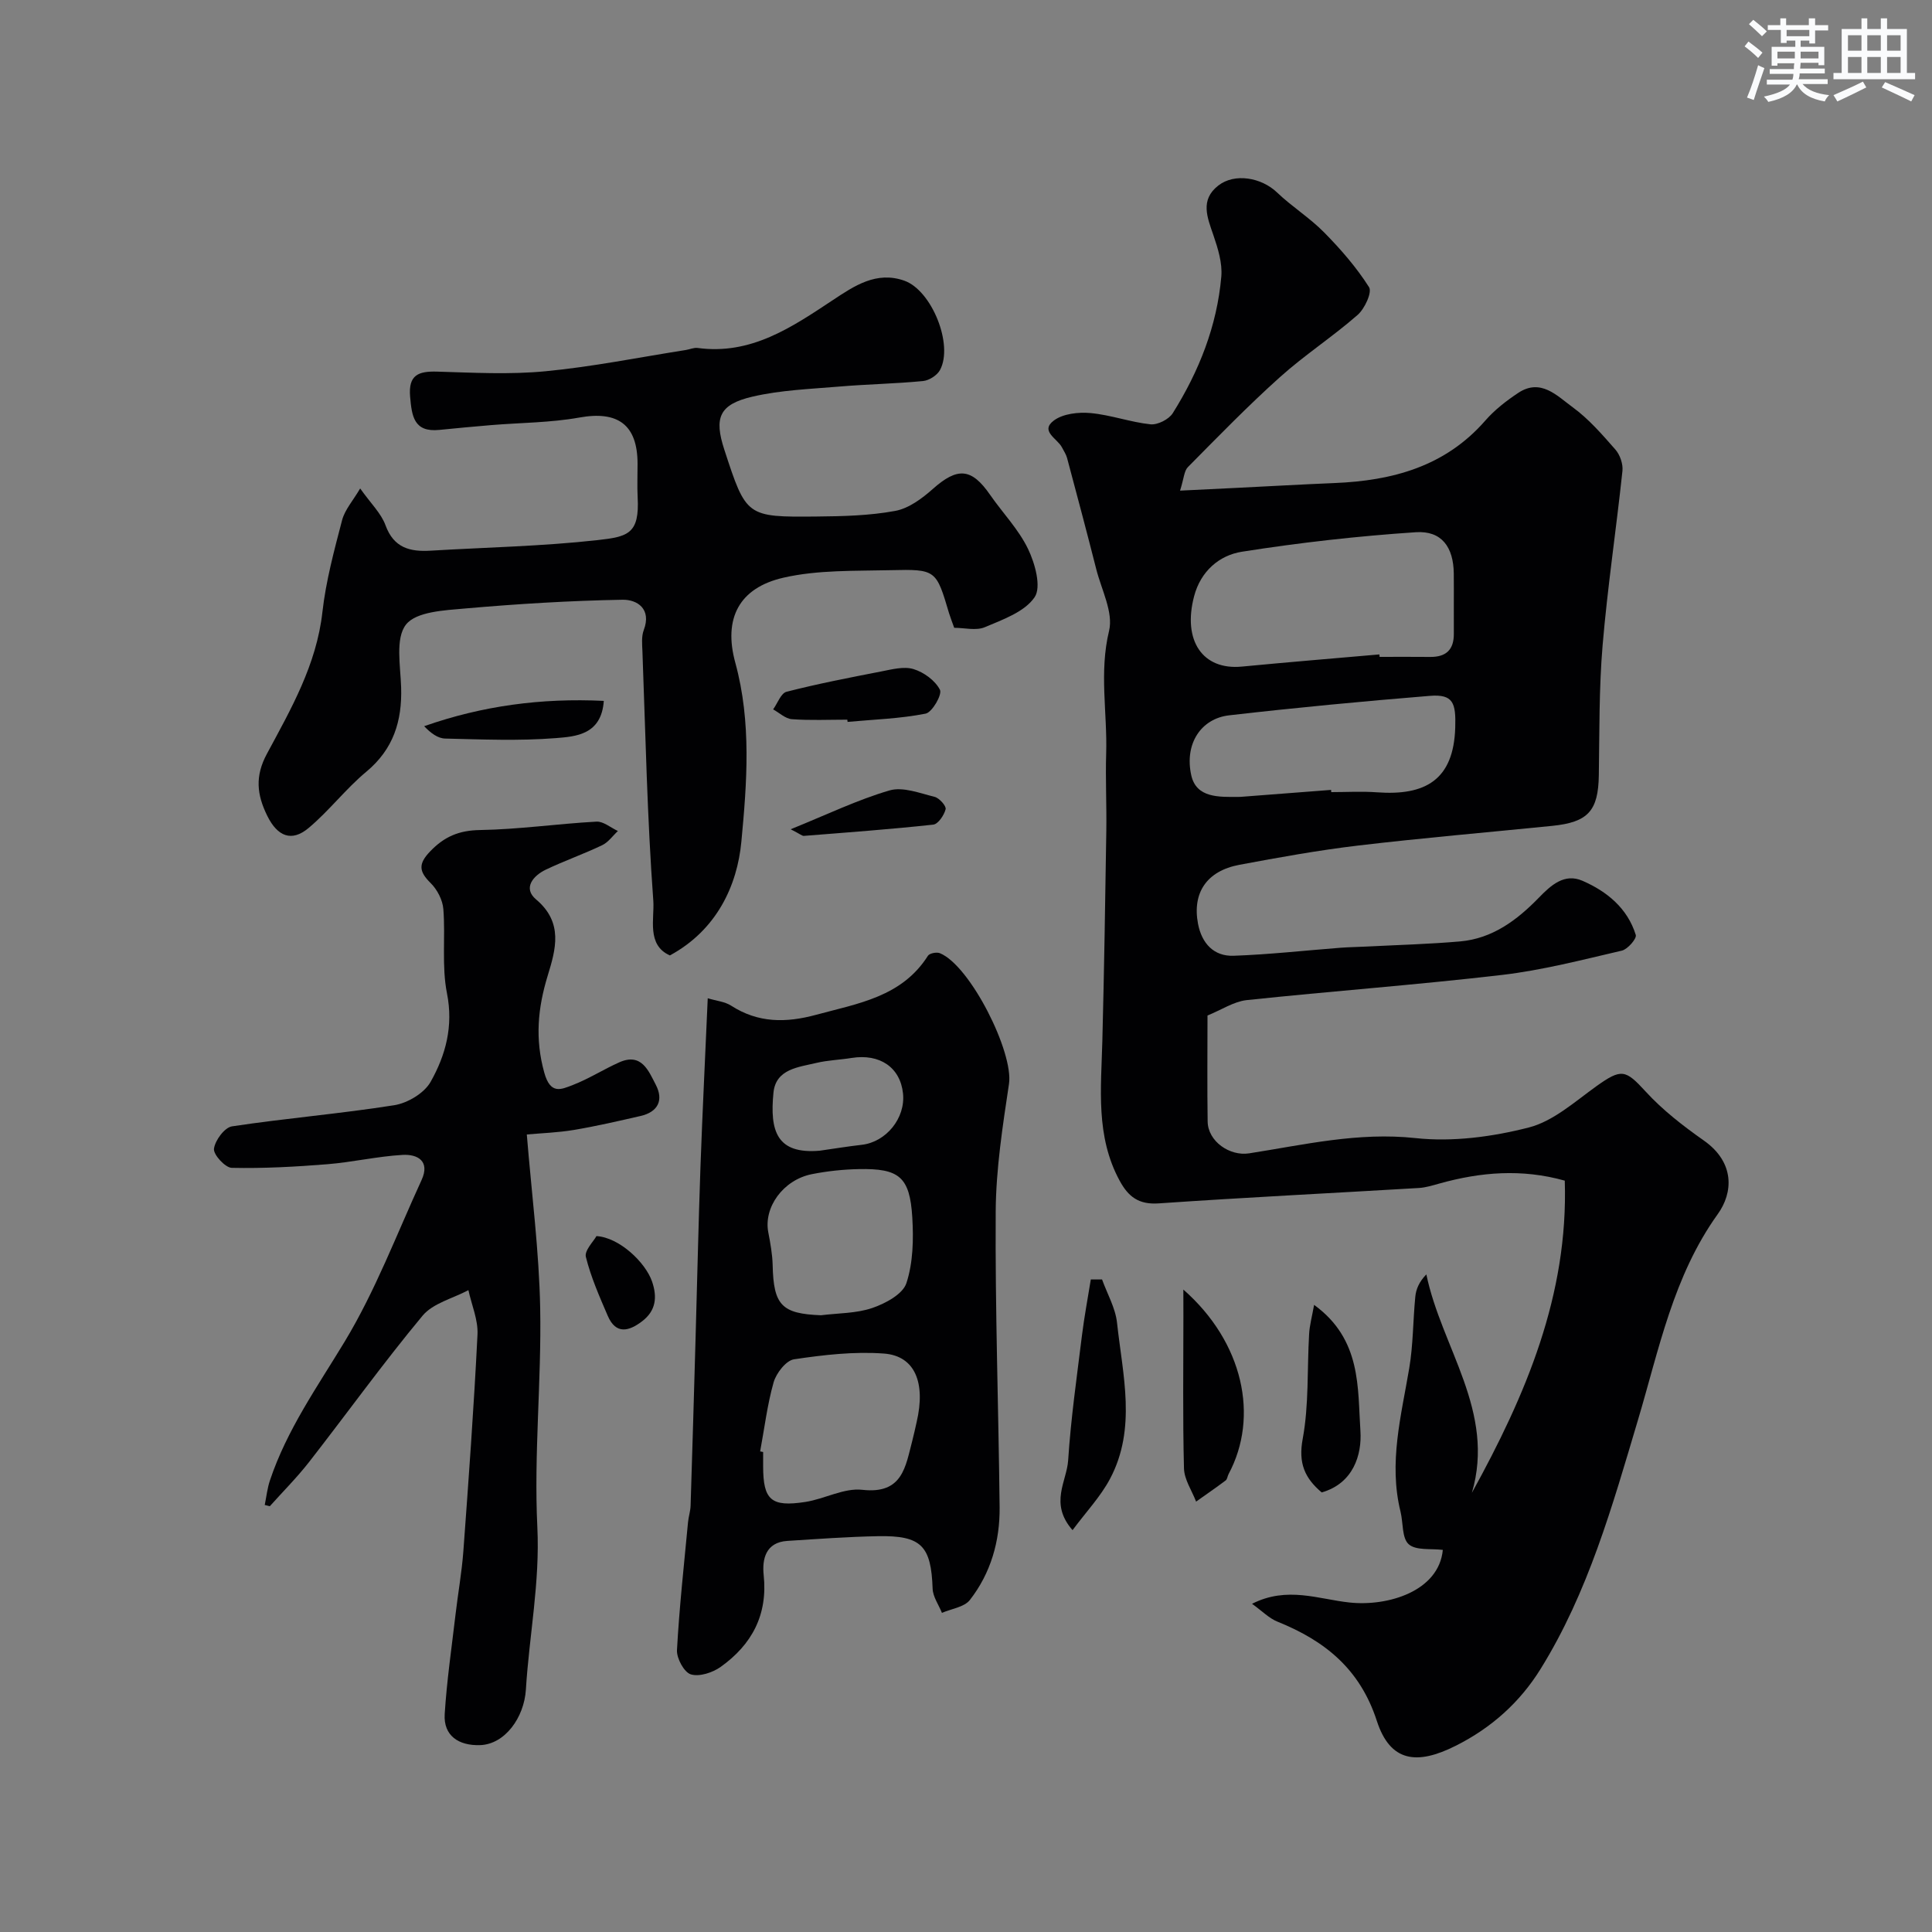 <svg enable-background="new 0 0 400 400" viewBox="0 0 400 400" xmlns="http://www.w3.org/2000/svg"><rect x="0" y="0" width="400" height="400" fill="#808080" stroke="none"/><g fill="#010103"><path d="m250 210.25c0 7.64-.08 14.8.03 21.95.07 4.14 4.6 7.21 8.58 6.59 11.4-1.78 22.59-4.44 34.46-3.16 7.68.83 15.89-.26 23.43-2.19 5.07-1.29 9.54-5.34 14-8.54 5.23-3.74 6.05-3.45 10.23 1.11 3.52 3.84 7.76 7.12 12.04 10.13 6.45 4.54 6.06 10.8 2.88 15.22-9.23 12.85-12.17 28.03-16.52 42.61-5.31 17.82-10.31 35.71-20.2 51.62-4.23 6.8-10.08 12.12-17.57 15.87-7.95 3.99-13.51 3.41-16.3-5.16-3.5-10.79-10.78-16.61-20.59-20.56-1.72-.69-3.12-2.16-5.25-3.69 7.27-3.69 13.77-.95 20.17-.27 7.99.86 18.52-2.35 19.33-10.89-2.44-.31-5.55.17-7.06-1.17-1.43-1.27-1.13-4.45-1.7-6.76-2.49-10.1.15-19.85 1.81-29.7.82-4.85.77-9.85 1.25-14.76.15-1.56.76-3.08 2.29-4.65 3.16 15.22 14.36 28.38 9.43 45.22 11.19-20.29 19.98-40.98 19.23-64.63-8.91-2.5-17.43-1.78-25.93.59-1.4.39-2.83.84-4.27.93-17.96 1.07-35.94 1.95-53.89 3.19-4.13.28-6.27-1.38-8.07-4.7-5.01-9.22-3.83-19.12-3.58-28.97.37-14.48.6-28.96.82-43.45.08-5.33-.19-10.67-.03-15.99.26-8.45-1.48-16.84.6-25.43.92-3.82-1.57-8.5-2.65-12.76-1.95-7.7-4-15.37-6.05-23.05-.21-.77-.7-1.48-1.07-2.2-.93-1.8-4.59-3.33-1.67-5.53 1.89-1.42 5.08-1.78 7.6-1.55 4.18.38 8.25 1.89 12.42 2.33 1.48.15 3.81-1.03 4.61-2.31 5.43-8.66 9.16-18.05 10.05-28.29.24-2.78-.7-5.8-1.63-8.53-1.27-3.7-2.82-7.32 1-10.3 3.41-2.66 8.95-1.66 12.17 1.43 3.07 2.94 6.77 5.24 9.75 8.27 3.43 3.48 6.7 7.24 9.3 11.34.67 1.05-.91 4.47-2.37 5.74-5.16 4.52-10.98 8.3-16.08 12.88-6.61 5.93-12.82 12.32-19.07 18.64-.78.79-.81 2.33-1.61 4.86 4.48-.22 8.08-.39 11.67-.57 6.77-.33 13.53-.72 20.3-1 12.01-.49 22.93-3.42 31.24-12.95 1.92-2.2 4.33-4.07 6.78-5.7 4.69-3.13 8.09.62 11.3 2.96 3.33 2.42 6.11 5.65 8.85 8.77.95 1.09 1.6 2.98 1.45 4.41-1.28 12.05-3.09 24.06-4.11 36.13-.75 8.91-.64 17.89-.78 26.84-.11 7.39-2.19 9.77-9.69 10.52-13.38 1.35-26.78 2.49-40.13 4.07-8.25.98-16.44 2.46-24.61 3.99-6.74 1.27-9.78 5.78-8.55 12.23.77 3.99 3.23 6.75 7.37 6.6 7.39-.26 14.76-1.09 22.14-1.66 1.82-.14 3.64-.15 5.46-.25 6.43-.33 12.88-.5 19.29-1.06 6.7-.59 11.79-4.41 16.3-9.05 2.52-2.6 5.3-5.13 9.04-3.5 5.06 2.2 9.32 5.68 11.03 11.21.23.76-1.68 2.97-2.89 3.25-8.22 1.91-16.45 4.05-24.81 5.03-17.61 2.06-35.3 3.35-52.93 5.22-2.65.32-5.15 2.01-8.04 3.18zm35.59-74.76c.01.17.03.34.04.51 3.49 0 6.99-.03 10.48.01 3.26.03 4.91-1.47 4.89-4.79-.03-4.16.03-8.32-.01-12.47-.06-5.46-2.49-8.91-7.85-8.56-12.05.8-24.09 2.16-36.02 4.04-4.69.74-8.53 4.04-9.89 9.2-2.43 9.22 1.77 15.36 9.89 14.58 9.48-.91 18.98-1.69 28.47-2.52zm-10 28.05c.01.15.02.31.03.46 3.16 0 6.33-.19 9.47.04 9.97.73 15.86-2.52 16.2-13.38.16-5.12-.4-6.98-5.26-6.59-13.87 1.13-27.73 2.44-41.55 4.03-5.82.67-9.29 5.89-7.84 12.42 1.05 4.72 5.76 4.49 9.73 4.47.17 0 .33 0 .5-.01 6.24-.47 12.48-.96 18.72-1.44z"/><path d="m74.57 101.13c2.2 3.11 4.34 5.14 5.24 7.61 1.72 4.72 5.09 5.53 9.37 5.27 11.53-.69 23.11-.91 34.57-2.19 6.31-.7 8.67-1.33 8.27-8.84-.12-2.33-.01-4.67-.02-7-.02-8.08-4.11-10.97-12.07-9.53-5.97 1.07-12.13 1.06-18.2 1.56-3.6.3-7.2.64-10.8 1-5.26.52-5.67-2.88-6.02-6.88-.39-4.51 1.71-5.3 5.59-5.19 7.49.22 15.05.64 22.48-.08 9.73-.93 19.36-2.88 29.03-4.4.81-.13 1.64-.52 2.41-.42 11.06 1.5 19.48-4.26 28.03-9.92 4.41-2.92 9.01-6.06 14.8-4 5.67 2.02 10.2 13.28 7.36 18.5-.6 1.1-2.25 2.15-3.51 2.27-5.75.56-11.53.65-17.29 1.14-6.03.51-12.17.73-18.02 2.09-6.91 1.61-7.98 4.37-5.83 10.97 4.54 13.9 4.54 13.99 19.11 13.85 5.43-.05 10.95-.18 16.26-1.16 2.8-.51 5.56-2.56 7.79-4.54 5.12-4.55 8.01-4.37 11.87 1.21 2.6 3.75 5.9 7.14 7.85 11.19 1.45 3 2.8 7.88 1.37 10-2.06 3.04-6.57 4.63-10.3 6.21-1.82.77-4.23.13-6.35.13-.42-1.19-.78-2.08-1.06-2.99-2.67-9-2.67-9.17-12.14-8.94-7.4.18-15.01-.08-22.14 1.55-9.19 2.1-12.5 8.43-9.98 17.62 3.37 12.31 2.4 24.89 1.25 37.06-.85 9.02-5.07 18.27-14.8 23.53-4.87-2.16-3.16-7.65-3.43-11.32-1.26-17.16-1.61-34.38-2.25-51.58-.06-1.49-.23-3.12.27-4.45 1.68-4.42-1.39-6.34-4.38-6.29-10.87.19-21.76.86-32.6 1.81-4.29.38-10.14.64-12.25 3.34-2.23 2.85-1.14 8.54-1 12.97.22 7-1.59 12.81-7.21 17.49-4.26 3.54-7.69 8.08-11.94 11.64-3.54 2.98-6.46 1.74-8.56-2.5-2.17-4.4-2.58-8.21-.08-12.85 4.99-9.27 10.27-18.45 11.49-29.34.72-6.43 2.44-12.77 4.08-19.05.57-2.15 2.26-4.03 3.74-6.55z"/><path d="m146.53 206.68c1.83.55 3.55.7 4.84 1.53 5.6 3.61 11.34 3.59 17.61 1.89 8.69-2.36 17.73-3.7 23.14-12.22.33-.52 1.81-.81 2.48-.53 6.28 2.56 15.28 20.52 14.3 27.06-1.31 8.74-2.69 17.58-2.75 26.38-.13 20.42.59 40.85.81 61.27.07 7.01-1.82 13.64-6.16 19.2-1.16 1.49-3.82 1.81-5.78 2.67-.67-1.67-1.87-3.32-1.93-5.01-.31-8.87-2.31-11.04-11.31-10.87-6.27.12-12.53.58-18.79.98-4.48.29-5.22 3.81-4.88 7.04.88 8.28-2.45 14.43-8.9 19.04-1.67 1.19-4.41 2.09-6.18 1.55-1.39-.42-2.96-3.32-2.87-5.02.48-8.85 1.46-17.67 2.29-26.5.11-1.14.49-2.25.53-3.39.37-11.43.69-22.86 1.02-34.29.34-11.93.6-23.86 1.02-35.79.41-11.41.98-22.81 1.51-34.99zm10.85 93.82c.21.04.41.08.62.12v2.99c.01 6.94 1.64 8.45 8.75 7.35 3.98-.62 8-2.94 11.78-2.51 8.39.95 8.94-4.83 10.37-10.24.33-1.25.59-2.52.88-3.78 1.91-8.16-.35-13.71-6.76-14.19-6.16-.46-12.48.27-18.63 1.19-1.65.25-3.67 2.86-4.22 4.76-1.32 4.66-1.9 9.53-2.79 14.31zm12.6-28.19c3.56-.45 7.3-.37 10.63-1.51 2.71-.93 6.3-2.85 7.05-5.14 1.39-4.23 1.49-9.08 1.22-13.61-.51-8.38-2.69-10.17-11.07-10-3.25.06-6.55.42-9.74 1.05-5.94 1.19-10.01 6.89-9 12.06.43 2.23.84 4.5.9 6.76.18 8.31 1.87 10.08 10.01 10.39zm-.26-34.07c2.9-.41 5.79-.89 8.7-1.22 5.05-.58 9.07-5.52 8.54-10.62-.56-5.4-4.8-8.3-10.66-7.36-2.41.39-4.89.46-7.25 1.02-3.73.89-8.41 1.25-8.91 6.14-.8 8.02.7 12.8 9.58 12.04z"/><path d="m54.81 311.59c.35-1.7.53-3.46 1.08-5.09 3.51-10.5 9.83-19.4 15.5-28.78 6.34-10.5 10.74-22.19 15.89-33.4 1.81-3.94-.83-5.39-3.94-5.21-5.21.3-10.36 1.51-15.57 1.93-6.58.53-13.2.89-19.79.75-1.35-.03-3.83-2.74-3.68-3.95.22-1.74 2.2-4.41 3.73-4.64 11.17-1.69 22.45-2.61 33.61-4.38 2.75-.44 6.19-2.49 7.51-4.83 3.12-5.53 4.75-11.52 3.39-18.34-1.12-5.64-.29-11.64-.75-17.44-.15-1.88-1.27-4.04-2.62-5.37-2.41-2.38-2.63-3.94-.14-6.54 2.95-3.09 5.98-4.38 10.35-4.45 8.04-.13 16.06-1.3 24.11-1.74 1.44-.08 2.96 1.26 4.44 1.94-1.08 1-1.99 2.34-3.26 2.94-3.81 1.82-7.82 3.23-11.64 5.05-2.67 1.27-4.81 3.85-2.05 6.17 5.71 4.8 4.08 10.35 2.41 15.81-2.05 6.71-2.65 13.07-.7 20.07 1.28 4.6 3.5 3.47 5.9 2.55 3.31-1.28 6.36-3.24 9.61-4.69 4.63-2.07 6.08 1.77 7.58 4.65 1.65 3.17.46 5.62-3.15 6.45-4.58 1.05-9.16 2.11-13.79 2.89-3.36.56-6.79.67-9.77.94 1 12.29 2.55 24.13 2.77 35.99.28 15.09-1.32 30.23-.59 45.28.56 11.43-1.68 22.44-2.37 33.65-.36 5.82-4.35 11.33-9.47 11.51-4.45.15-7.62-1.95-7.34-6.43.43-6.86 1.43-13.69 2.23-20.52.51-4.39 1.3-8.76 1.63-13.16 1.1-14.96 2.19-29.92 2.93-44.9.15-3.03-1.22-6.13-1.88-9.19-3.22 1.72-7.34 2.7-9.5 5.3-8.15 9.8-15.61 20.18-23.46 30.25-2.51 3.22-5.43 6.14-8.16 9.19-.34-.1-.7-.18-1.05-.26z"/><path d="m228.17 264.9c1.07 2.98 2.77 5.9 3.1 8.97 1.17 10.82 4.09 21.88-1.46 32.32-1.97 3.7-4.96 6.85-7.75 10.61-4.86-5.54-1.19-10.08-.91-14.46.56-8.65 1.8-17.26 2.86-25.87.48-3.87 1.21-7.71 1.83-11.57.78-.01 1.56-.01 2.33 0z"/><path d="m245 266.99c12.42 10.91 15.73 26.31 9.36 38.21-.23.43-.26 1.06-.6 1.31-2.01 1.51-4.08 2.93-6.12 4.38-.88-2.29-2.45-4.56-2.51-6.88-.27-10.45-.12-20.91-.12-31.37-.01-1.52-.01-3.05-.01-5.65z"/><path d="m272.07 270.16c9.87 7.17 8.99 17.2 9.59 26.1.33 4.91-1.46 10.87-8.02 12.73-3.5-2.96-4.87-6.04-3.93-11.09 1.31-7.08.9-14.47 1.33-21.72.09-1.76.58-3.49 1.03-6.02z"/><path d="m175.43 149c-3.83 0-7.67.18-11.48-.1-1.34-.1-2.59-1.32-3.88-2.03.91-1.26 1.62-3.36 2.78-3.65 6.45-1.65 12.99-2.92 19.53-4.19 2.23-.43 4.74-1.12 6.76-.5 2.14.65 4.5 2.38 5.47 4.29.49.98-1.61 4.66-2.97 4.93-5.29 1.05-10.76 1.21-16.16 1.71-.03-.15-.04-.31-.05-.46z"/><path d="m125.01 145.11c-.49 7.02-5.79 7.38-9.96 7.71-7.58.6-15.25.27-22.88.09-1.5-.03-2.98-1.11-4.35-2.56 12.06-4.23 24.24-5.86 37.19-5.24z"/><path d="m123.49 255.92c4.74.28 10.14 5.44 11.51 9.4 1.12 3.26.79 6.06-2.05 8.23-2.72 2.08-5.43 2.81-7.12-1.12-1.72-3.99-3.49-8.01-4.53-12.19-.34-1.33 1.6-3.23 2.19-4.32z"/><path d="m163.7 171.69c7.58-3.07 13.86-6.11 20.46-8.04 2.77-.81 6.26.57 9.34 1.33.97.24 2.45 1.9 2.28 2.56-.31 1.24-1.55 3.08-2.56 3.19-8.91.97-17.85 1.62-26.78 2.33-.36.03-.75-.36-2.74-1.37z"/></g><path d="m361.2 9.6.8-1c.9.7 1.9 1.4 2.9 2.3l-.9 1.1c-1-1-2-1.8-2.8-2.4zm.5 10.6c.9-2.1 1.6-4.3 2.3-6.7.4.2.8.4 1.3.6-.7 2.1-1.5 4.3-2.2 6.6zm.4-15.2.9-.9c1 .8 2 1.6 2.8 2.4l-1 1c-.9-.9-1.8-1.7-2.7-2.5zm12.5-1.2h1.2v1.4h2.7v1.1h-2.7v2.7h-1.2v-.6h-1.8v1.3h4.9v3.8h-1.2v-.5h-3.7c0 .4-.1.9-.1 1.2h5.1v1h-5.2c0 .5-.1.9-.2 1.2h6v1h-5.2c1.1 1.3 2.9 2 5.5 2.3-.4.4-.7.8-.9 1.3-2.9-.5-4.8-1.6-5.7-3.5h-.1c-.8 1.7-2.7 2.9-5.9 3.6-.2-.4-.6-.8-.9-1.1 2.8-.6 4.6-1.4 5.4-2.5h-4.8v-1h5.3c.1-.3.2-.7.2-1.2h-4.9v-1h5c0-.4 0-.8.1-1.2h-3.5v.5h-1.2v-3.9h4.9v-1.3h-1.8v.5h-1.2v-2.7h-2.7v-1h2.6v-1.4h1.2v1.4h4.7v-1.4zm-6.6 8.3h3.6c0-.4 0-.9 0-1.4h-3.6zm1.9-4.6h4.7v-1.3h-4.7zm6.6 3.2h-3.7v1.4h3.7z" fill="#fafbfc"/><path d="m385.3 3.8h1.3v2.2h2.8v-2.2h1.3v2.2h4.1v9.1h1.7v1.3h-16.9v-1.3h1.7v-9.1h4.1v-2.2zm.4 13.1.7 1.2c-1.8.9-3.8 1.9-6 2.9-.2-.4-.5-.8-.8-1.3 2.3-1 4.3-1.9 6.1-2.8zm-3.1-6.4h2.8v-3.2h-2.8zm0 4.6h2.8v-3.3h-2.8zm4-4.6h2.8v-3.2h-2.8zm0 4.6h2.8v-3.3h-2.8zm3.7 1.9c2.1.9 4.1 1.8 6.1 2.7l-.7 1.3c-2.2-1.1-4.2-2-6.1-2.9zm3.2-9.7h-2.8v3.2h2.8zm-2.8 7.8h2.8v-3.3h-2.8z" fill="#fafbfc"/></svg>